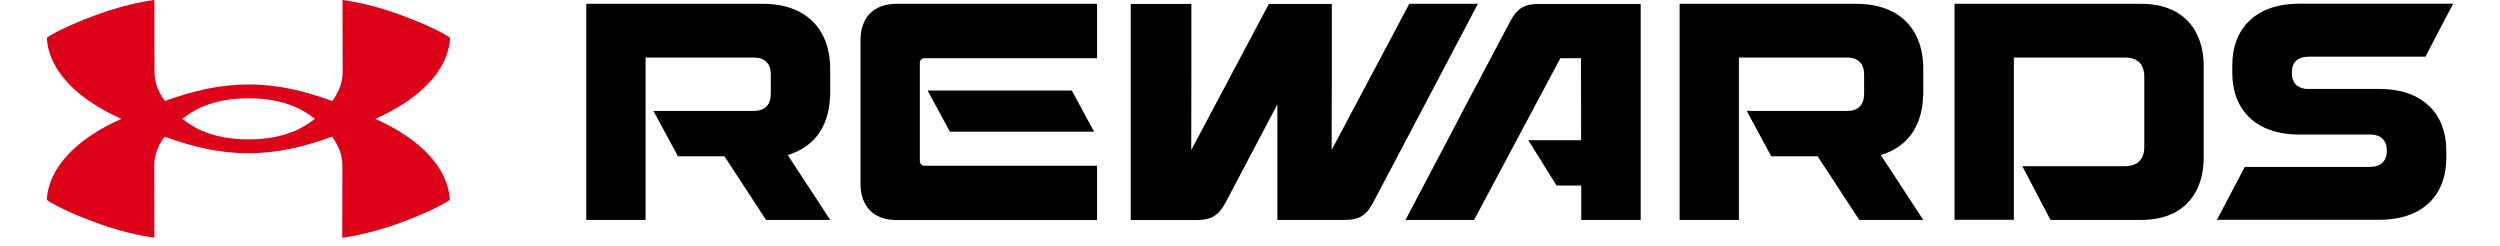 <svg viewBox="0 0 137 14" fill="none" width="244" height="24" xmlns="http://www.w3.org/2000/svg" aria-hidden="true"><path d="M87.344 12.521H90.743V0.226H85.909H84.934C84.152 0.226 83.722 0.448 83.316 1.216L80.477 6.577L80.484 6.569V6.577L77.354 12.521H81.259L86.17 3.313H87.344L87.351 7.982H84.344L85.955 10.563H87.359V12.521H87.344Z" fill="#000000"></path><path d="M67.111 11.53L69.942 6.162L70.058 5.939V12.521H73.894C74.676 12.521 75.106 12.298 75.513 11.53L78.344 6.162L81.474 0.218H77.569L73.15 8.535L73.157 4.273V0.225H73.073H70.058H69.574L65.155 8.543L65.162 4.273V0.225H61.71V12.529H65.485C66.275 12.521 66.697 12.298 67.111 11.53Z" fill="#000000"></path><path d="M103.018 0.218H92.96V12.521H96.336V3.274H102.489C103.118 3.274 103.463 3.612 103.463 4.25V5.34C103.463 5.97 103.126 6.316 102.489 6.316H96.781L98.177 8.896H100.816L103.187 12.521H106.832L104.415 8.827C106.034 8.328 106.832 7.084 106.832 5.202V3.912C106.839 1.754 105.558 0.218 103.018 0.218Z" fill="#000000"></path><path d="M40.772 0.218H30.713V12.521H34.089V3.274H40.242C40.871 3.274 41.217 3.612 41.217 4.25V5.34C41.217 5.97 40.879 6.316 40.242 6.316H34.534L35.93 8.896H38.577L40.948 12.521H44.6L42.183 8.827C43.802 8.328 44.6 7.084 44.6 5.202V3.912C44.592 1.754 43.311 0.218 40.772 0.218Z" fill="#000000"></path><path d="M59.792 3.313H49.956C49.817 3.313 49.702 3.428 49.702 3.566V9.18C49.702 9.318 49.817 9.434 49.956 9.434H59.792V12.529H48.375C47.009 12.529 46.326 11.676 46.326 10.478V2.268C46.326 1.07 47.009 0.218 48.375 0.218H59.792V3.313ZM59.623 7.498H51.413L50.147 5.156H58.357L59.623 7.498Z" fill="#000000"></path><path d="M119.415 8.351V4.388C119.415 3.651 119.039 3.274 118.302 3.274H111.988V12.513H108.612V0.218H119.246C121.617 0.218 122.798 1.7 122.798 3.774V8.965C122.798 11.031 121.624 12.521 119.246 12.521H114.075L112.471 9.464H118.31C119.039 9.457 119.415 9.08 119.415 8.351Z" fill="#000000"></path><path d="M128.775 3.228H135.419L137 0.21H128.246C125.706 0.21 124.425 1.669 124.425 3.72V4.15C124.425 6.193 125.706 7.66 128.246 7.66H132.389C132.926 7.706 133.225 8.02 133.225 8.573C133.225 9.172 132.88 9.503 132.251 9.503H125.138L123.55 12.513H132.788C135.327 12.513 136.609 11.054 136.609 9.003V8.573C136.609 6.531 135.327 5.064 132.788 5.064H128.645C128.108 5.018 127.816 4.703 127.816 4.15C127.801 3.558 128.138 3.228 128.775 3.228Z" fill="#000000"></path><path d="M22.956 2.15C22.956 2.15 22.281 1.636 20.133 0.845C18.253 0.154 16.833 0 16.833 0L16.841 4.063C16.841 4.639 16.688 5.153 16.25 5.752C14.655 5.169 13.135 4.808 11.486 4.808C9.836 4.808 8.325 5.169 6.721 5.752C6.284 5.153 6.13 4.639 6.13 4.063L6.123 0C6.123 0 4.703 0.154 2.823 0.845C0.675 1.636 0 2.15 0 2.15C0.092 3.994 1.703 5.637 4.243 6.766C1.703 7.895 0.092 9.538 0 11.382C0 11.382 0.675 11.896 2.823 12.687C4.703 13.378 6.123 13.532 6.123 13.532L6.115 9.469C6.115 8.901 6.268 8.379 6.706 7.78C8.302 8.363 9.813 8.724 11.47 8.724C13.12 8.724 14.631 8.363 16.235 7.78C16.672 8.379 16.826 8.893 16.826 9.469L16.818 13.532C16.818 13.532 18.238 13.378 20.117 12.687C22.258 11.896 22.941 11.382 22.941 11.382C22.849 9.538 21.238 7.895 18.698 6.766C21.253 5.637 22.864 4.001 22.956 2.15ZM15.261 6.766C15.176 6.827 15.076 6.904 14.954 6.989C14.163 7.549 13.02 7.933 11.532 7.933H11.486H11.44C9.951 7.933 8.8 7.549 8.018 6.989C7.895 6.904 7.795 6.827 7.711 6.766C7.795 6.705 7.903 6.628 8.018 6.543C8.808 5.983 9.951 5.599 11.44 5.599H11.486H11.532C13.02 5.599 14.171 5.983 14.954 6.543C15.076 6.628 15.176 6.705 15.261 6.766Z" fill="#DC0019"></path></svg>
